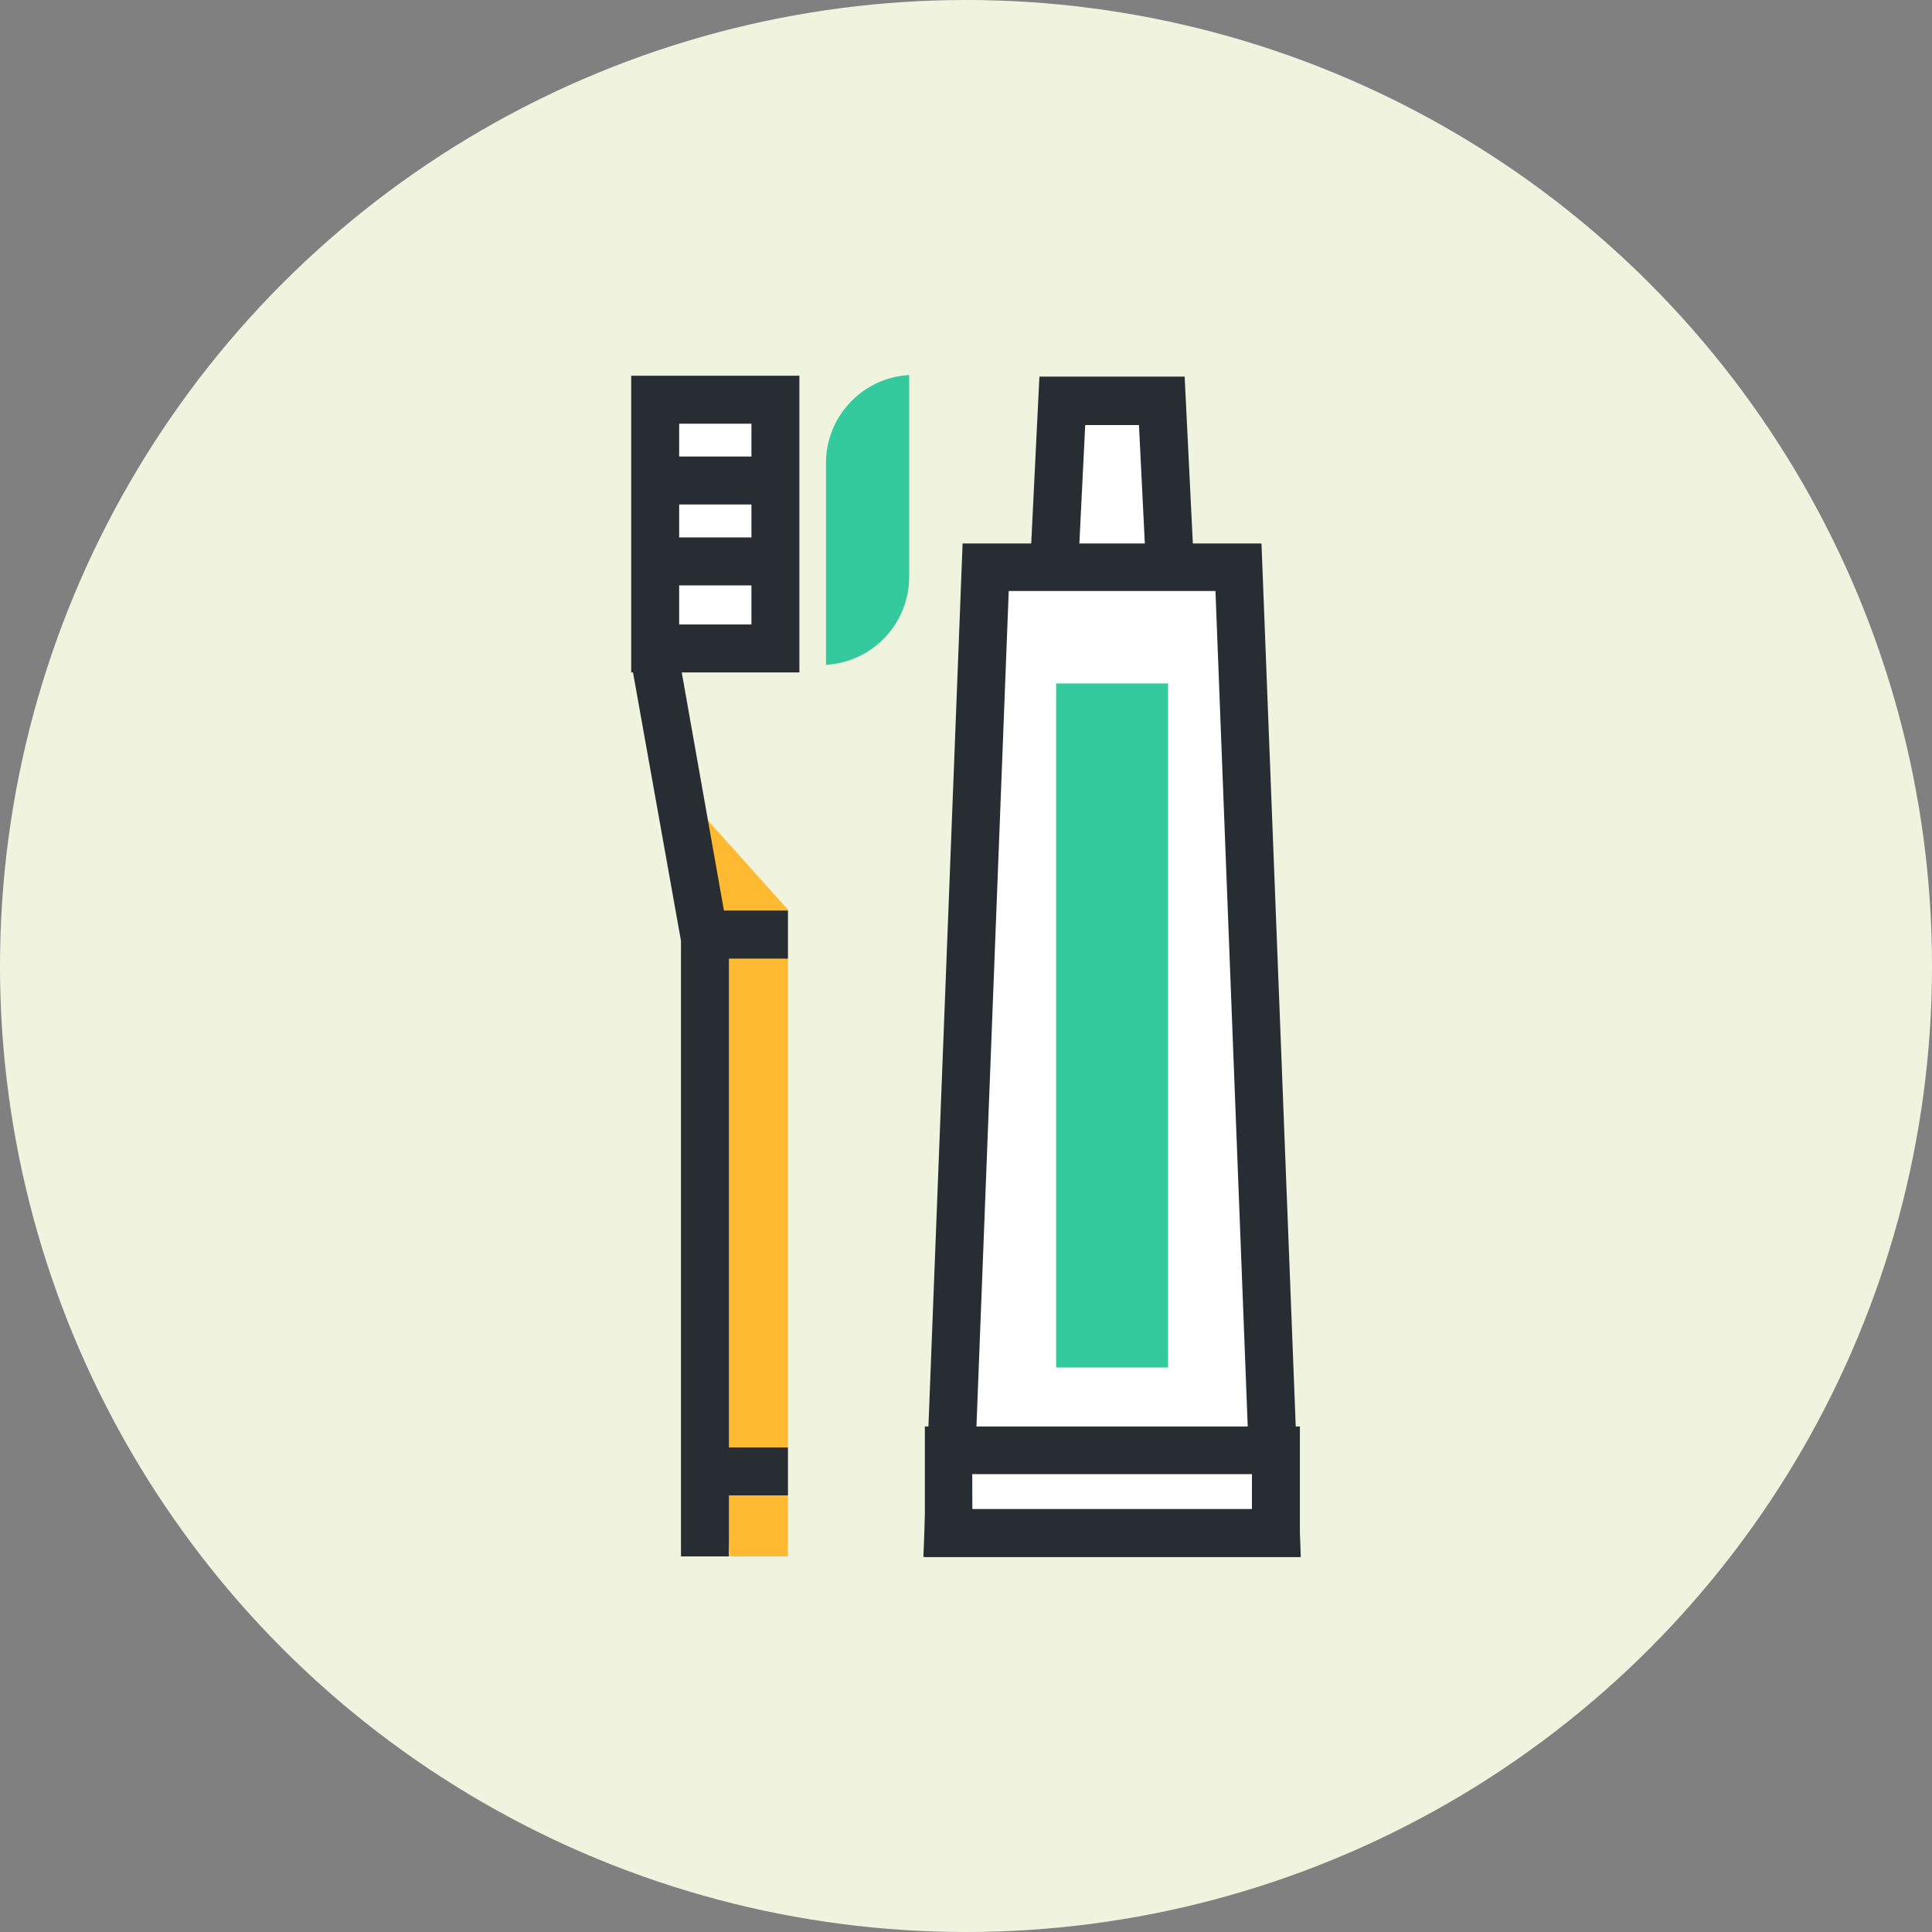 <svg xmlns="http://www.w3.org/2000/svg" viewBox="0 0 170 170"><rect x="0" y="0" width="170" height="170" fill="#808080" stroke="none"/><defs><style>.cls-1{fill:#f0f4df;}.cls-2{fill:#ffba31;}.cls-3{fill:#282d33;}.cls-4{fill:#fff;}.cls-5{fill:#34ca9d;}</style></defs><title>3</title><g id="レイヤー_2" data-name="レイヤー 2"><g id="レイヤー_1-2" data-name="レイヤー 1"><circle class="cls-1" cx="85" cy="85" r="85"/><polygon class="cls-2" points="69.33 80.04 59.84 69.46 64.22 136.95 69.33 136.95 69.33 80.04"/><polygon class="cls-3" points="59.92 136.95 59.92 82.78 55.57 58.45 59.73 57.71 64.14 82.6 64.14 136.95 59.92 136.95"/><rect class="cls-4" x="57.65" y="35.17" width="10.58" height="21.89"/><path class="cls-3" d="M70.34,59.17H55.54V33.06h14.8ZM59.76,54.95h6.36V37.28H59.76Z"/><rect class="cls-3" x="59.07" y="40.17" width="10.69" height="4.22"/><rect class="cls-3" x="59.07" y="47.29" width="10.69" height="4.22"/><path class="cls-5" d="M72.68,40.7V58.5A7.76,7.76,0,0,0,80,50.76V33A7.76,7.76,0,0,0,72.68,40.7Z"/><rect class="cls-3" x="62.03" y="80.12" width="7.3" height="4.23"/><rect class="cls-3" x="62.03" y="127.36" width="7.3" height="4.22"/><polygon class="cls-4" points="103.33 57.51 92.38 57.51 93.47 35.26 102.23 35.26 103.33 57.51"/><path class="cls-3" d="M105.54,59.62H90.16l1.3-26.48h12.78ZM94.6,55.4h6.51l-.89-18H95.49Z"/><polygon class="cls-4" points="112.26 134.93 83.44 134.93 86.73 49.93 108.98 49.93 112.26 134.93"/><path class="cls-3" d="M114.46,137H81.25L84.7,47.82H111Zm-28.82-4.22h24.43L106.95,52H88.76Z"/><rect class="cls-4" x="83.44" y="127.63" width="28.82" height="7.3"/><path class="cls-3" d="M114.38,137h-33V125.52h33Zm-28.82-4.22h24.6v-3.07H85.55Z"/><rect class="cls-5" x="92.93" y="60.14" width="9.85" height="60.19"/></g></g></svg>